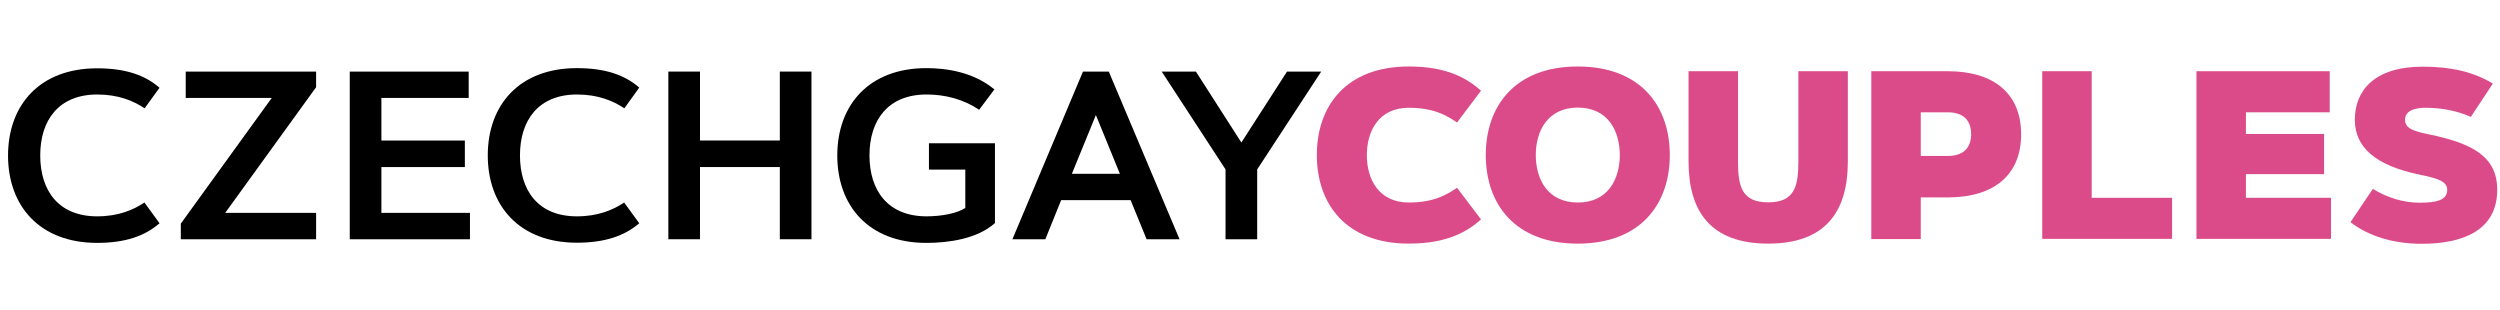 <svg fill="none" height="35" viewBox="0 0 282 35" width="282" xmlns="http://www.w3.org/2000/svg"><path d="m158.918 22.844c2.893 0 4.369-.944 5.436-1.662l2.708 3.569c-1.498 1.313-3.713 2.728-8.144 2.728-7.077 0-10.379-4.451-10.379-9.99 0-5.538 3.302-9.99 10.379-9.99 4.431 0 6.646 1.415 8.144 2.728l-2.708 3.59c-1.067-.718-2.523-1.661-5.436-1.661-3.425 0-4.738 2.667-4.738 5.354 0 2.687 1.333 5.333 4.738 5.333z" fill="#dc4b89"/><path d="m188.354 17.49c0 5.518-3.282 9.99-10.379 9.99-7.077 0-10.38-4.451-10.38-9.99 0-5.538 3.303-9.99 10.38-9.99 7.097 0 10.379 4.472 10.379 9.99zm-15.118 0c0 2.687 1.313 5.354 4.739 5.354 3.425 0 4.738-2.667 4.738-5.354 0-2.687-1.313-5.354-4.738-5.354-3.426 0-4.739 2.687-4.739 5.354z" fill="#dc4b89"/><path d="m190.467 18.228v-10.195h5.579v10.195c0 2.872.472 4.595 3.406 4.595 2.933 0 3.405-1.744 3.405-4.595v-10.195h5.579v10.195c0 5.6-2.482 9.251-8.984 9.251-6.503 0-8.985-3.651-8.985-9.251z" fill="#dc4b89"/><path d="m211.082 8.033h8.616c5.312 0 8.287 2.605 8.287 7.118s-2.975 7.118-8.287 7.118h-3.036v4.697h-5.58zm5.58 9.559h3.036c1.866 0 2.646-1.005 2.646-2.462s-.78-2.462-2.646-2.462h-3.036z" fill="#dc4b89"/><path d="m235.944 22.31h9.067v4.636h-14.647v-18.913h5.58z" fill="#dc4b89"/><path d="m262.159 15.11v4.533h-8.82v2.667h9.6v4.636h-15.18v-18.913h15.036v4.636h-9.456v2.441z" fill="#dc4b89"/><path d="m278.713 13.182c-1.456-.636-3.159-1.026-5.128-1.026-1.231 0-2.298.349-2.298 1.354 0 1.026 1.088 1.313 2.77 1.661 4.82 1.005 7.63 2.482 7.63 6.236 0 4.533-3.794 6.092-8.512 6.092-3.2 0-6.011-.862-8.041-2.441l2.523-3.754c1.579.985 3.446 1.559 5.251 1.559 1.867 0 3.138-.246 3.138-1.456 0-.985-1.189-1.313-3.097-1.703-5.046-1.046-7.323-3.118-7.323-6.195 0-3.303 2.215-5.99 7.672-5.99 3.241 0 5.764.615 7.897 1.908z" fill="#dc4b89"/><g fill="#000"><path d="m10.959 24.403c2.38 0 4.082-.718 5.333-1.559l1.702 2.338c-1.641 1.436-3.856 2.215-7.036 2.215-6.482 0-10.051-4.164-10.051-9.846 0-5.703 3.569-9.846 10.051-9.846 3.179 0 5.395.759 7.036 2.195l-1.682 2.318c-1.251-.841-2.974-1.559-5.333-1.559-4.369 0-6.441 2.913-6.441 6.872 0 3.959 2.051 6.872 6.42 6.872z"/><path d="m35.657 24.013v2.974h-15.262v-1.764l10.256-14.174h-9.703v-2.974h14.708v1.764l-10.256 14.174z"/><path d="m52.436 18.844h-9.415v5.169h9.99v2.974h-13.559v-18.913h13.415v2.974h-9.846v4.8h9.415z"/><path d="m65.072 24.403c2.379 0 4.082-.718 5.333-1.559l1.703 2.338c-1.641 1.415-3.857 2.195-7.036 2.195-6.482 0-10.051-4.164-10.051-9.846 0-5.703 3.569-9.846 10.051-9.846 3.179 0 5.395.759 7.036 2.195l-1.682 2.338c-1.251-.841-2.974-1.559-5.333-1.559-4.369 0-6.441 2.913-6.441 6.872 0 3.959 2.051 6.872 6.421 6.872z"/><path d="m87.964 8.074h3.569v18.913h-3.569v-8.144h-9.005v8.144h-3.569v-18.913h3.569v7.774h9.005z"/><path d="m94.446 17.531c0-5.682 3.569-9.846 10.052-9.846 2.256 0 5.292.431 7.671 2.4l-1.723 2.297c-1.764-1.19-3.835-1.723-5.928-1.723-4.369 0-6.441 2.913-6.441 6.872 0 3.959 2.072 6.872 6.441 6.872 1.723 0 3.467-.349 4.369-.944v-4.328h-4.102v-2.974h7.446v9.005c-1.99 1.785-5.231 2.236-7.733 2.236-6.503 0-10.052-4.164-10.052-9.867z"/><path d="m117.913 26.987h-3.713l7.959-18.913h2.913l7.98 18.913h-3.713l-1.805-4.41h-7.836zm2.995-7.385h5.415l-2.707-6.626z"/><path d="m140.026 16.074 5.149-8h3.856l-7.22 11.036v7.877h-3.57v-7.877l-7.2-11.036h3.857z"/></g></svg>